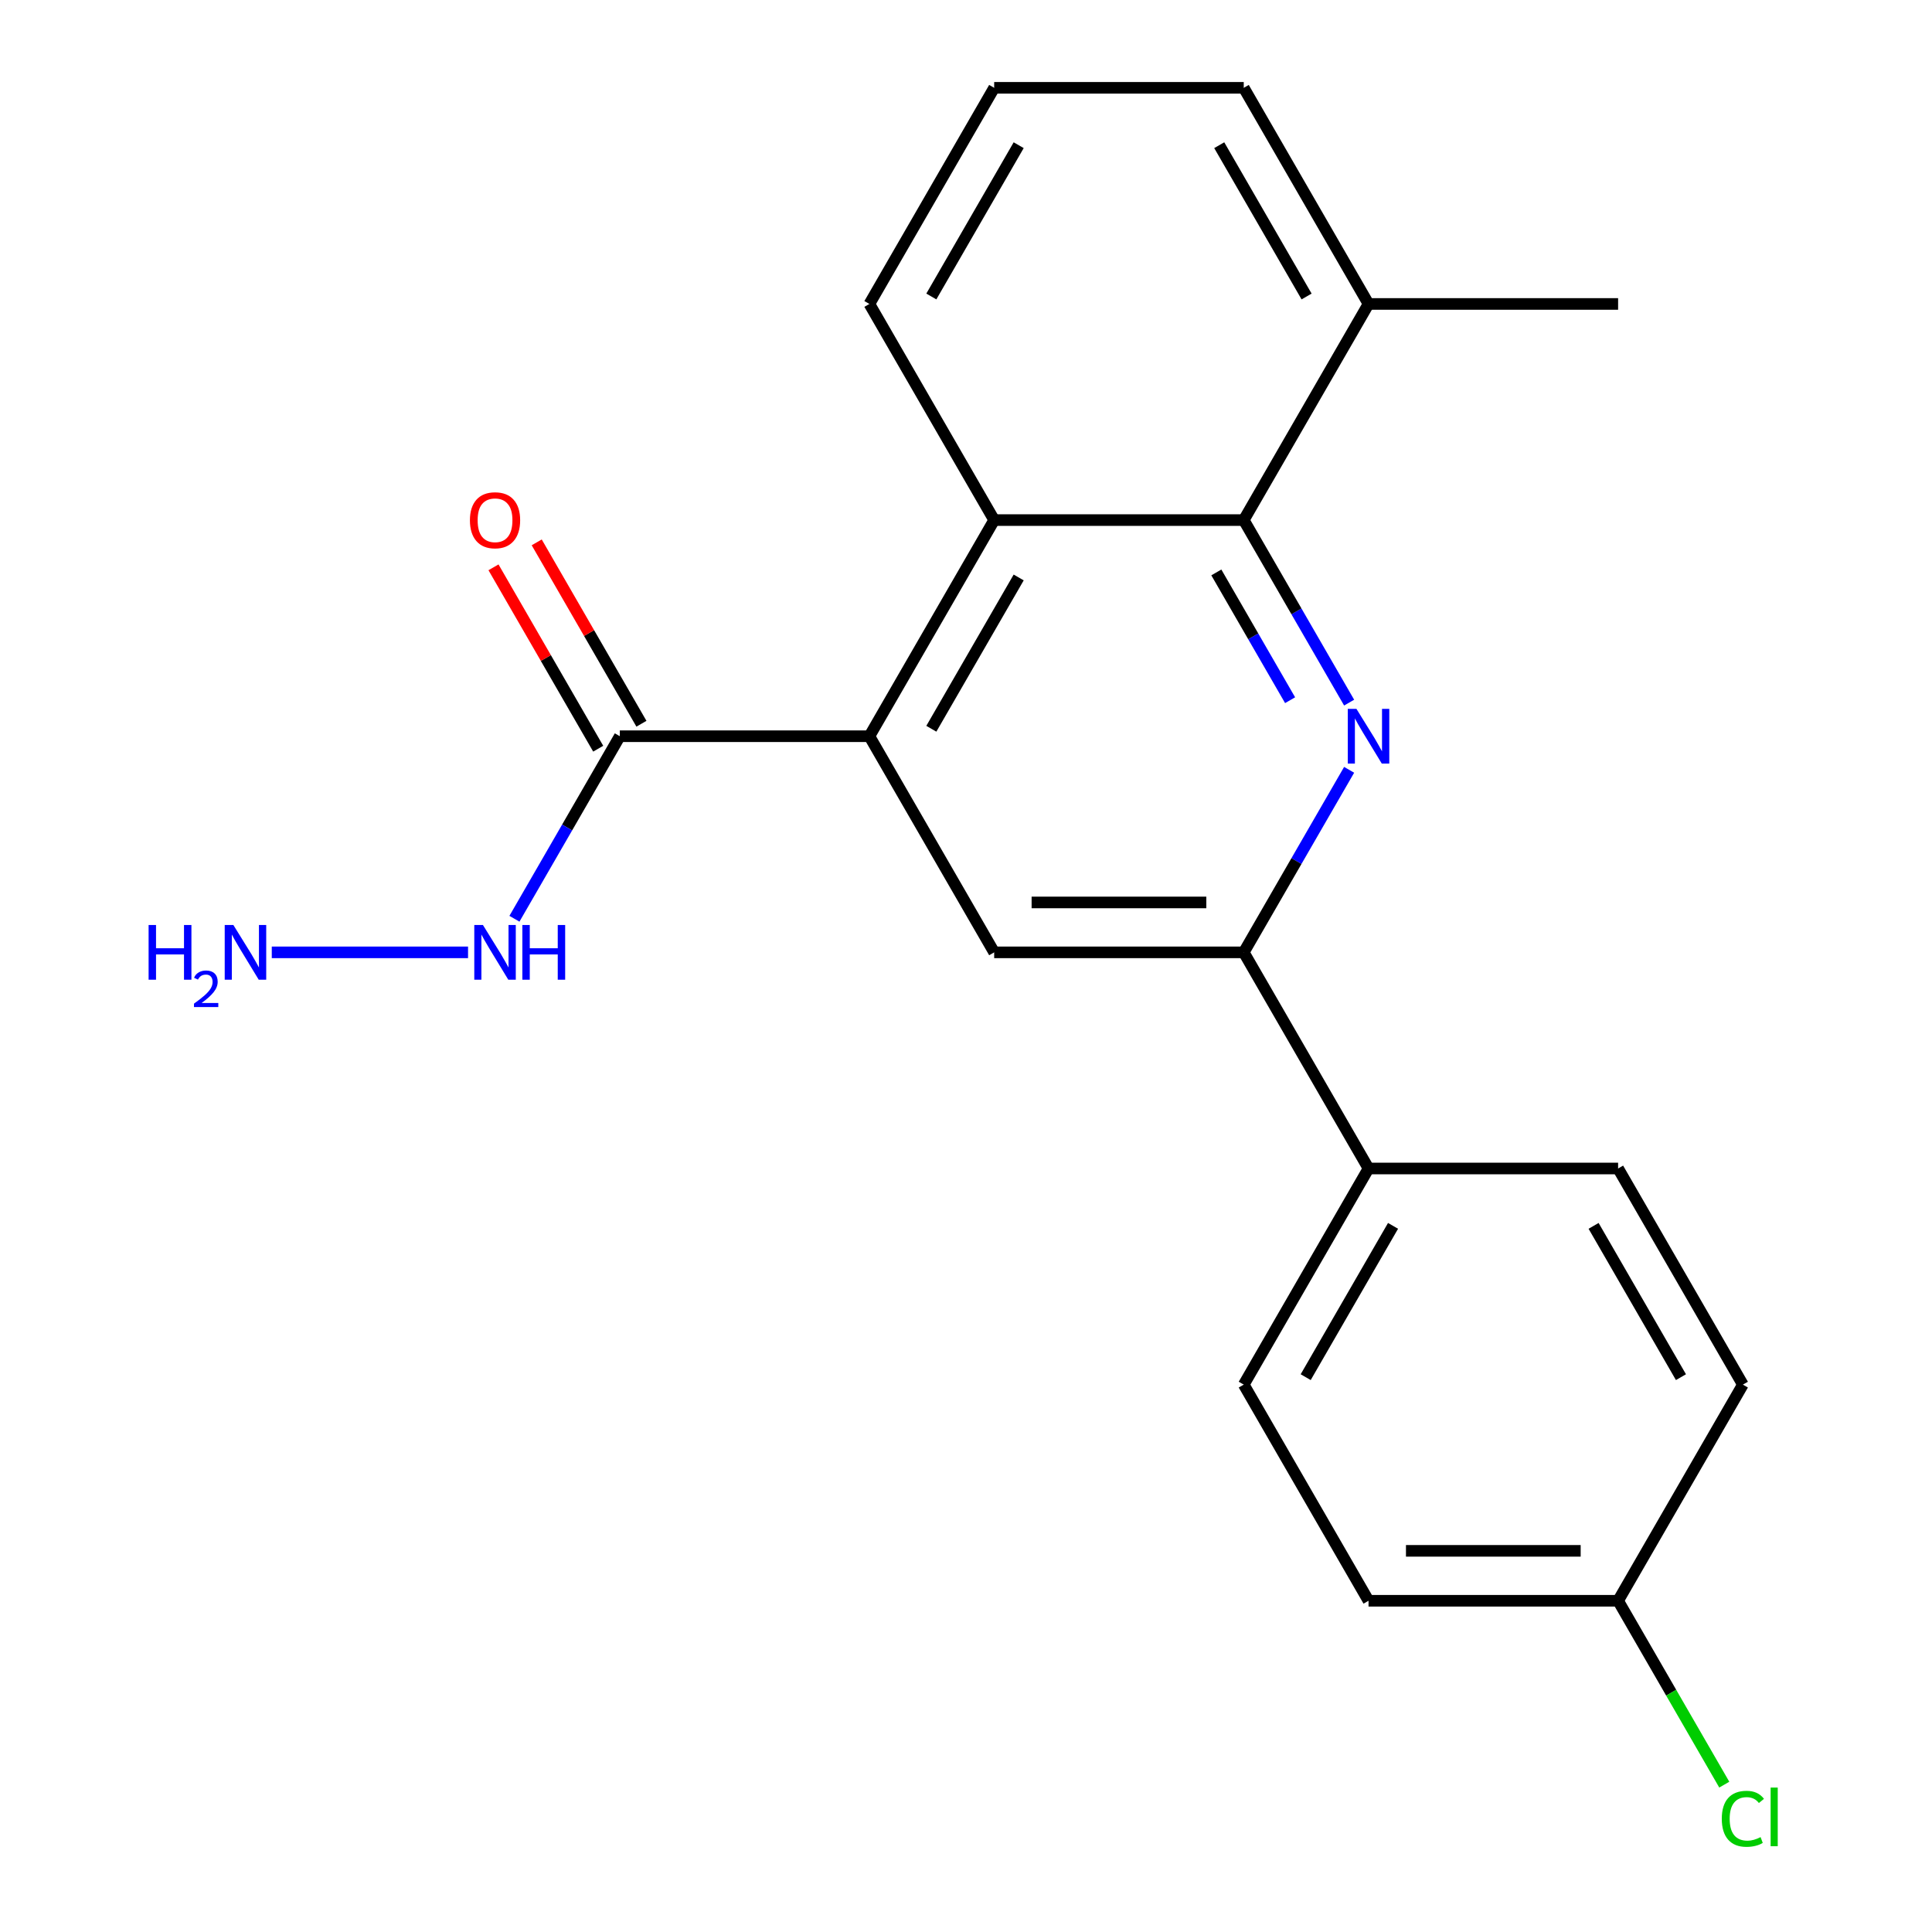 <?xml version='1.0' encoding='iso-8859-1'?>
<svg version='1.1' baseProfile='full'
              xmlns='http://www.w3.org/2000/svg'
                      xmlns:rdkit='http://www.rdkit.org/xml'
                      xmlns:xlink='http://www.w3.org/1999/xlink'
                  xml:space='preserve'
width='1000px' height='1000px' viewBox='0 0 1000 1000'>
<!-- END OF HEADER -->
<rect style='opacity:1.0;fill:#FFFFFF;stroke:none' width='1000' height='1000' x='0' y='0'> </rect>
<path class='bond-1' d='M 698.31,363.678 L 671.036,316.437' style='fill:none;fill-rule:evenodd;stroke:#0000FF;stroke-width:6px;stroke-linecap:butt;stroke-linejoin:miter;stroke-opacity:1' />
<path class='bond-1' d='M 671.036,316.437 L 643.762,269.196' style='fill:none;fill-rule:evenodd;stroke:#000000;stroke-width:6px;stroke-linecap:butt;stroke-linejoin:miter;stroke-opacity:1' />
<path class='bond-1' d='M 667.754,362.423 L 648.662,329.355' style='fill:none;fill-rule:evenodd;stroke:#0000FF;stroke-width:6px;stroke-linecap:butt;stroke-linejoin:miter;stroke-opacity:1' />
<path class='bond-1' d='M 648.662,329.355 L 629.57,296.286' style='fill:none;fill-rule:evenodd;stroke:#000000;stroke-width:6px;stroke-linecap:butt;stroke-linejoin:miter;stroke-opacity:1' />
<path class='bond-2' d='M 698.31,398.457 L 671.036,445.697' style='fill:none;fill-rule:evenodd;stroke:#0000FF;stroke-width:6px;stroke-linecap:butt;stroke-linejoin:miter;stroke-opacity:1' />
<path class='bond-2' d='M 671.036,445.697 L 643.762,492.938' style='fill:none;fill-rule:evenodd;stroke:#000000;stroke-width:6px;stroke-linecap:butt;stroke-linejoin:miter;stroke-opacity:1' />
<path class='bond-0' d='M 449.995,381.067 L 514.584,492.938' style='fill:none;fill-rule:evenodd;stroke:#000000;stroke-width:6px;stroke-linecap:butt;stroke-linejoin:miter;stroke-opacity:1' />
<path class='bond-5' d='M 449.995,381.067 L 320.818,381.067' style='fill:none;fill-rule:evenodd;stroke:#000000;stroke-width:6px;stroke-linecap:butt;stroke-linejoin:miter;stroke-opacity:1' />
<path class='bond-21' d='M 449.995,381.067 L 514.584,269.196' style='fill:none;fill-rule:evenodd;stroke:#000000;stroke-width:6px;stroke-linecap:butt;stroke-linejoin:miter;stroke-opacity:1' />
<path class='bond-21' d='M 482.058,377.204 L 527.27,298.895' style='fill:none;fill-rule:evenodd;stroke:#000000;stroke-width:6px;stroke-linecap:butt;stroke-linejoin:miter;stroke-opacity:1' />
<path class='bond-3' d='M 643.762,269.196 L 514.584,269.196' style='fill:none;fill-rule:evenodd;stroke:#000000;stroke-width:6px;stroke-linecap:butt;stroke-linejoin:miter;stroke-opacity:1' />
<path class='bond-7' d='M 643.762,269.196 L 708.35,157.325' style='fill:none;fill-rule:evenodd;stroke:#000000;stroke-width:6px;stroke-linecap:butt;stroke-linejoin:miter;stroke-opacity:1' />
<path class='bond-4' d='M 643.762,492.938 L 514.584,492.938' style='fill:none;fill-rule:evenodd;stroke:#000000;stroke-width:6px;stroke-linecap:butt;stroke-linejoin:miter;stroke-opacity:1' />
<path class='bond-4' d='M 624.385,467.103 L 533.961,467.103' style='fill:none;fill-rule:evenodd;stroke:#000000;stroke-width:6px;stroke-linecap:butt;stroke-linejoin:miter;stroke-opacity:1' />
<path class='bond-6' d='M 643.762,492.938 L 708.35,604.809' style='fill:none;fill-rule:evenodd;stroke:#000000;stroke-width:6px;stroke-linecap:butt;stroke-linejoin:miter;stroke-opacity:1' />
<path class='bond-17' d='M 514.584,269.196 L 449.995,157.325' style='fill:none;fill-rule:evenodd;stroke:#000000;stroke-width:6px;stroke-linecap:butt;stroke-linejoin:miter;stroke-opacity:1' />
<path class='bond-8' d='M 332.005,374.608 L 304.904,327.668' style='fill:none;fill-rule:evenodd;stroke:#000000;stroke-width:6px;stroke-linecap:butt;stroke-linejoin:miter;stroke-opacity:1' />
<path class='bond-8' d='M 304.904,327.668 L 277.803,280.727' style='fill:none;fill-rule:evenodd;stroke:#FF0000;stroke-width:6px;stroke-linecap:butt;stroke-linejoin:miter;stroke-opacity:1' />
<path class='bond-8' d='M 309.631,387.526 L 282.53,340.585' style='fill:none;fill-rule:evenodd;stroke:#000000;stroke-width:6px;stroke-linecap:butt;stroke-linejoin:miter;stroke-opacity:1' />
<path class='bond-8' d='M 282.53,340.585 L 255.429,293.645' style='fill:none;fill-rule:evenodd;stroke:#FF0000;stroke-width:6px;stroke-linecap:butt;stroke-linejoin:miter;stroke-opacity:1' />
<path class='bond-9' d='M 320.818,381.067 L 293.544,428.308' style='fill:none;fill-rule:evenodd;stroke:#000000;stroke-width:6px;stroke-linecap:butt;stroke-linejoin:miter;stroke-opacity:1' />
<path class='bond-9' d='M 293.544,428.308 L 266.269,475.549' style='fill:none;fill-rule:evenodd;stroke:#0000FF;stroke-width:6px;stroke-linecap:butt;stroke-linejoin:miter;stroke-opacity:1' />
<path class='bond-10' d='M 708.35,604.809 L 643.762,716.68' style='fill:none;fill-rule:evenodd;stroke:#000000;stroke-width:6px;stroke-linecap:butt;stroke-linejoin:miter;stroke-opacity:1' />
<path class='bond-10' d='M 721.036,634.507 L 675.824,712.817' style='fill:none;fill-rule:evenodd;stroke:#000000;stroke-width:6px;stroke-linecap:butt;stroke-linejoin:miter;stroke-opacity:1' />
<path class='bond-11' d='M 708.35,604.809 L 837.528,604.809' style='fill:none;fill-rule:evenodd;stroke:#000000;stroke-width:6px;stroke-linecap:butt;stroke-linejoin:miter;stroke-opacity:1' />
<path class='bond-19' d='M 708.35,157.325 L 643.762,45.455' style='fill:none;fill-rule:evenodd;stroke:#000000;stroke-width:6px;stroke-linecap:butt;stroke-linejoin:miter;stroke-opacity:1' />
<path class='bond-19' d='M 676.288,153.463 L 631.076,75.153' style='fill:none;fill-rule:evenodd;stroke:#000000;stroke-width:6px;stroke-linecap:butt;stroke-linejoin:miter;stroke-opacity:1' />
<path class='bond-20' d='M 708.35,157.325 L 837.528,157.325' style='fill:none;fill-rule:evenodd;stroke:#000000;stroke-width:6px;stroke-linecap:butt;stroke-linejoin:miter;stroke-opacity:1' />
<path class='bond-13' d='M 242.26,492.938 L 140.672,492.938' style='fill:none;fill-rule:evenodd;stroke:#0000FF;stroke-width:6px;stroke-linecap:butt;stroke-linejoin:miter;stroke-opacity:1' />
<path class='bond-15' d='M 643.762,716.68 L 708.35,828.551' style='fill:none;fill-rule:evenodd;stroke:#000000;stroke-width:6px;stroke-linecap:butt;stroke-linejoin:miter;stroke-opacity:1' />
<path class='bond-14' d='M 837.528,604.809 L 902.116,716.68' style='fill:none;fill-rule:evenodd;stroke:#000000;stroke-width:6px;stroke-linecap:butt;stroke-linejoin:miter;stroke-opacity:1' />
<path class='bond-14' d='M 824.842,634.507 L 870.054,712.817' style='fill:none;fill-rule:evenodd;stroke:#000000;stroke-width:6px;stroke-linecap:butt;stroke-linejoin:miter;stroke-opacity:1' />
<path class='bond-12' d='M 837.528,828.551 L 902.116,716.68' style='fill:none;fill-rule:evenodd;stroke:#000000;stroke-width:6px;stroke-linecap:butt;stroke-linejoin:miter;stroke-opacity:1' />
<path class='bond-16' d='M 837.528,828.551 L 865.004,876.141' style='fill:none;fill-rule:evenodd;stroke:#000000;stroke-width:6px;stroke-linecap:butt;stroke-linejoin:miter;stroke-opacity:1' />
<path class='bond-16' d='M 865.004,876.141 L 892.481,923.732' style='fill:none;fill-rule:evenodd;stroke:#00CC00;stroke-width:6px;stroke-linecap:butt;stroke-linejoin:miter;stroke-opacity:1' />
<path class='bond-22' d='M 837.528,828.551 L 708.35,828.551' style='fill:none;fill-rule:evenodd;stroke:#000000;stroke-width:6px;stroke-linecap:butt;stroke-linejoin:miter;stroke-opacity:1' />
<path class='bond-22' d='M 818.151,802.715 L 727.727,802.715' style='fill:none;fill-rule:evenodd;stroke:#000000;stroke-width:6px;stroke-linecap:butt;stroke-linejoin:miter;stroke-opacity:1' />
<path class='bond-23' d='M 449.995,157.325 L 514.584,45.455' style='fill:none;fill-rule:evenodd;stroke:#000000;stroke-width:6px;stroke-linecap:butt;stroke-linejoin:miter;stroke-opacity:1' />
<path class='bond-23' d='M 482.058,153.463 L 527.27,75.153' style='fill:none;fill-rule:evenodd;stroke:#000000;stroke-width:6px;stroke-linecap:butt;stroke-linejoin:miter;stroke-opacity:1' />
<path class='bond-18' d='M 514.584,45.455 L 643.762,45.455' style='fill:none;fill-rule:evenodd;stroke:#000000;stroke-width:6px;stroke-linecap:butt;stroke-linejoin:miter;stroke-opacity:1' />
<path  class='atom-0' d='M 702.09 366.907
L 711.37 381.907
Q 712.29 383.387, 713.77 386.067
Q 715.25 388.747, 715.33 388.907
L 715.33 366.907
L 719.09 366.907
L 719.09 395.227
L 715.21 395.227
L 705.25 378.827
Q 704.09 376.907, 702.85 374.707
Q 701.65 372.507, 701.29 371.827
L 701.29 395.227
L 697.61 395.227
L 697.61 366.907
L 702.09 366.907
' fill='#0000FF'/>
<path  class='atom-9' d='M 243.229 269.276
Q 243.229 262.476, 246.589 258.676
Q 249.949 254.876, 256.229 254.876
Q 262.509 254.876, 265.869 258.676
Q 269.229 262.476, 269.229 269.276
Q 269.229 276.156, 265.829 280.076
Q 262.429 283.956, 256.229 283.956
Q 249.989 283.956, 246.589 280.076
Q 243.229 276.196, 243.229 269.276
M 256.229 280.756
Q 260.549 280.756, 262.869 277.876
Q 265.229 274.956, 265.229 269.276
Q 265.229 263.716, 262.869 260.916
Q 260.549 258.076, 256.229 258.076
Q 251.909 258.076, 249.549 260.876
Q 247.229 263.676, 247.229 269.276
Q 247.229 274.996, 249.549 277.876
Q 251.909 280.756, 256.229 280.756
' fill='#FF0000'/>
<path  class='atom-10' d='M 249.969 478.778
L 259.249 493.778
Q 260.169 495.258, 261.649 497.938
Q 263.129 500.618, 263.209 500.778
L 263.209 478.778
L 266.969 478.778
L 266.969 507.098
L 263.089 507.098
L 253.129 490.698
Q 251.969 488.778, 250.729 486.578
Q 249.529 484.378, 249.169 483.698
L 249.169 507.098
L 245.489 507.098
L 245.489 478.778
L 249.969 478.778
' fill='#0000FF'/>
<path  class='atom-10' d='M 270.369 478.778
L 274.209 478.778
L 274.209 490.818
L 288.689 490.818
L 288.689 478.778
L 292.529 478.778
L 292.529 507.098
L 288.689 507.098
L 288.689 494.018
L 274.209 494.018
L 274.209 507.098
L 270.369 507.098
L 270.369 478.778
' fill='#0000FF'/>
<path  class='atom-14' d='M 76.919 478.778
L 80.759 478.778
L 80.759 490.818
L 95.239 490.818
L 95.239 478.778
L 99.079 478.778
L 99.079 507.098
L 95.239 507.098
L 95.239 494.018
L 80.759 494.018
L 80.759 507.098
L 76.919 507.098
L 76.919 478.778
' fill='#0000FF'/>
<path  class='atom-14' d='M 100.452 506.104
Q 101.138 504.336, 102.775 503.359
Q 104.412 502.356, 106.682 502.356
Q 109.507 502.356, 111.091 503.887
Q 112.675 505.418, 112.675 508.137
Q 112.675 510.909, 110.616 513.496
Q 108.583 516.084, 104.359 519.146
L 112.992 519.146
L 112.992 521.258
L 100.399 521.258
L 100.399 519.489
Q 103.884 517.008, 105.943 515.16
Q 108.029 513.312, 109.032 511.648
Q 110.035 509.985, 110.035 508.269
Q 110.035 506.474, 109.138 505.471
Q 108.24 504.468, 106.682 504.468
Q 105.178 504.468, 104.174 505.075
Q 103.171 505.682, 102.458 507.028
L 100.452 506.104
' fill='#0000FF'/>
<path  class='atom-14' d='M 120.792 478.778
L 130.072 493.778
Q 130.992 495.258, 132.472 497.938
Q 133.952 500.618, 134.032 500.778
L 134.032 478.778
L 137.792 478.778
L 137.792 507.098
L 133.912 507.098
L 123.952 490.698
Q 122.792 488.778, 121.552 486.578
Q 120.352 484.378, 119.992 483.698
L 119.992 507.098
L 116.312 507.098
L 116.312 478.778
L 120.792 478.778
' fill='#0000FF'/>
<path  class='atom-17' d='M 891.196 941.402
Q 891.196 934.362, 894.476 930.682
Q 897.796 926.962, 904.076 926.962
Q 909.916 926.962, 913.036 931.082
L 910.396 933.242
Q 908.116 930.242, 904.076 930.242
Q 899.796 930.242, 897.516 933.122
Q 895.276 935.962, 895.276 941.402
Q 895.276 947.002, 897.596 949.882
Q 899.956 952.762, 904.516 952.762
Q 907.636 952.762, 911.276 950.882
L 912.396 953.882
Q 910.916 954.842, 908.676 955.402
Q 906.436 955.962, 903.956 955.962
Q 897.796 955.962, 894.476 952.202
Q 891.196 948.442, 891.196 941.402
' fill='#00CC00'/>
<path  class='atom-17' d='M 916.476 925.242
L 920.156 925.242
L 920.156 955.602
L 916.476 955.602
L 916.476 925.242
' fill='#00CC00'/>
</svg>
